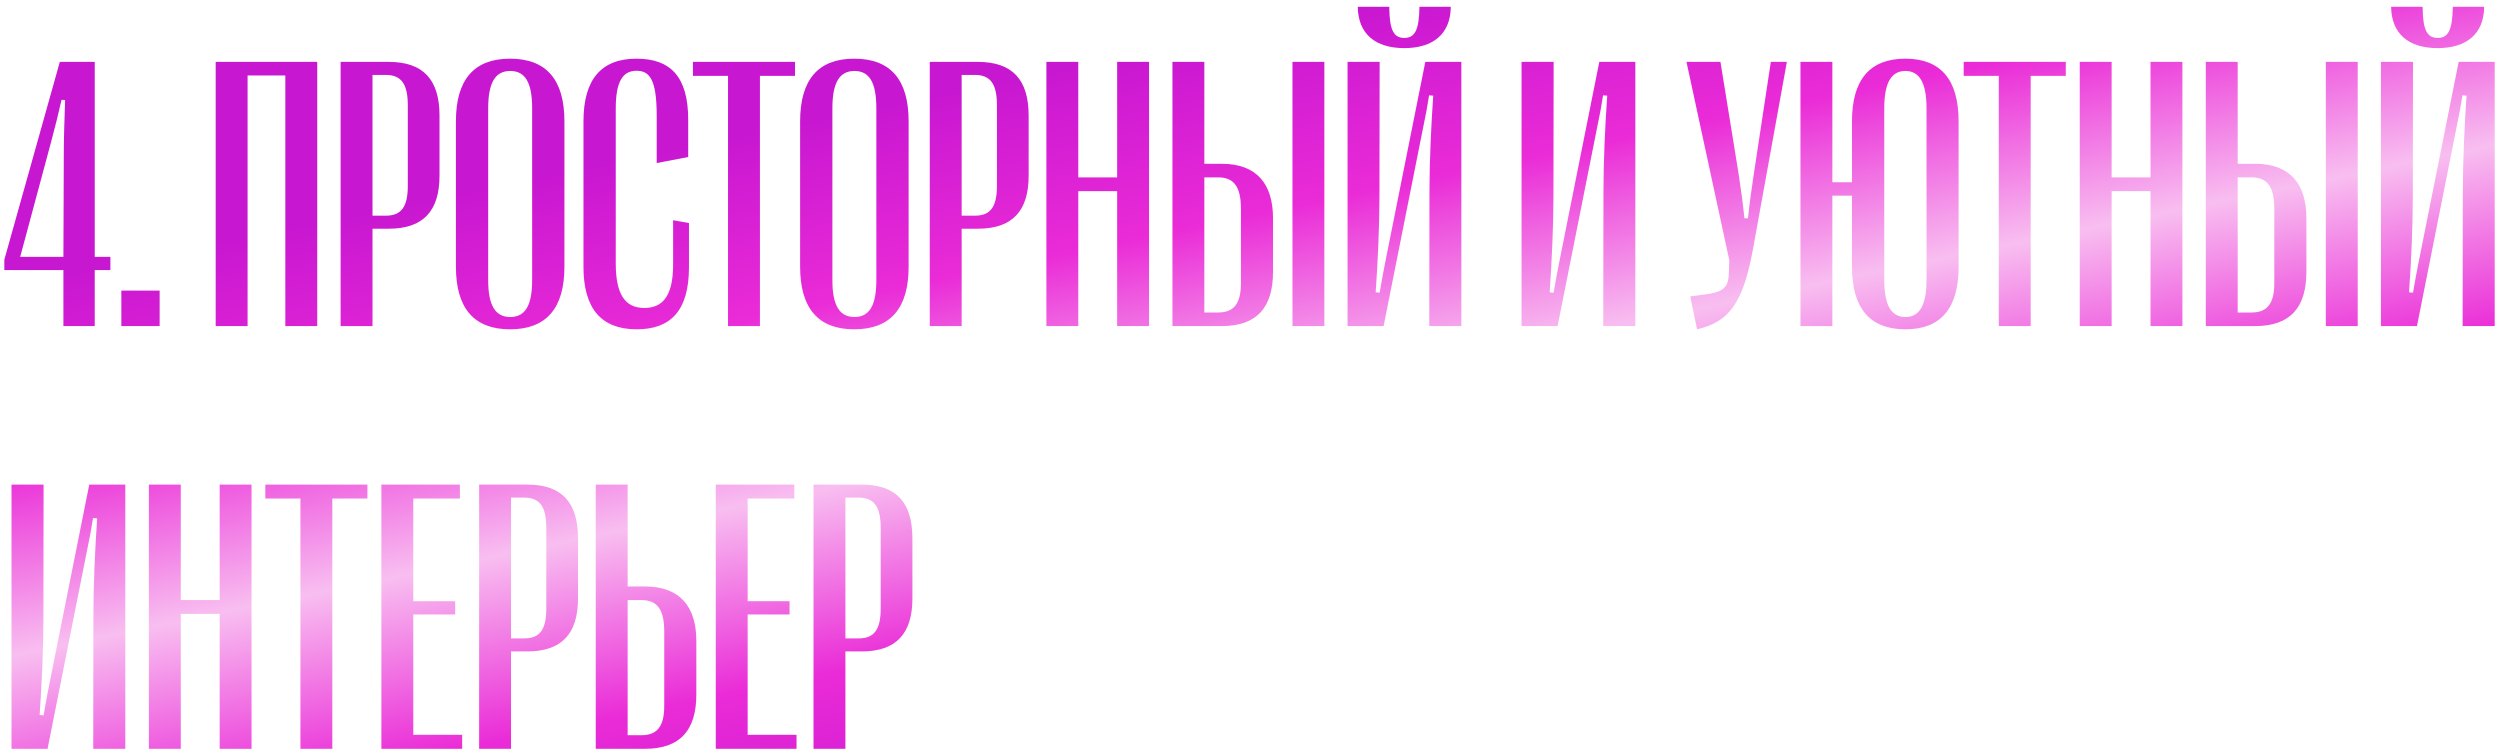 <?xml version="1.0" encoding="UTF-8"?> <svg xmlns="http://www.w3.org/2000/svg" width="207" height="62" viewBox="0 0 207 62" fill="none"><path d="M7.844 27H5.25V22.359H0.359V21.5L4.953 5.125H7.844V21.266H9.141V22.359H7.844V27ZM4.219 11.797L1.672 21.266H5.25L5.281 13C5.281 11.625 5.328 10.031 5.391 8.281L5.094 8.266C4.875 9.266 4.578 10.453 4.219 11.797ZM13.219 27H10.047V24.062H13.219V27ZM20.5 27H17.859V5.125H26.266V27H23.625V6.25H20.5V27ZM30.844 27H28.203V5.125H32.188C35.047 5.125 36.391 6.594 36.391 9.578V14.547C36.391 17.484 35.031 18.938 32.188 18.938H30.844V27ZM30.844 6.203V17.859H31.938C33.219 17.859 33.766 17.141 33.766 15.391V8.719C33.766 6.938 33.219 6.203 31.938 6.203H30.844ZM42.234 27.266C39.25 27.266 37.75 25.531 37.75 22.078V10.047C37.75 6.594 39.25 4.859 42.234 4.859C45.234 4.859 46.734 6.594 46.734 10.047V22.078C46.734 25.531 45.234 27.266 42.234 27.266ZM42.25 26.25C43.484 26.25 44.062 25.297 44.062 23.203V8.969C44.062 6.828 43.484 5.875 42.25 5.875C41.016 5.875 40.422 6.828 40.422 8.969V23.203C40.422 25.297 41.016 26.25 42.25 26.25ZM52.719 27.266C49.766 27.266 48.312 25.531 48.312 22.094V10.047C48.312 6.594 49.766 4.859 52.703 4.859C55.484 4.859 56.984 6.312 56.984 9.922V13L54.375 13.5V9.594C54.375 6.656 53.828 5.859 52.703 5.859C51.547 5.859 50.984 6.781 50.984 8.984V21.812C50.984 24.359 51.75 25.5 53.344 25.5C54.812 25.5 55.734 24.594 55.734 21.906V18.234L57.047 18.469V22.125C57.047 25.781 55.484 27.266 52.719 27.266ZM62.922 27H60.281V6.281H57.375V5.125H65.828V6.281H62.922V27ZM70.734 27.266C67.75 27.266 66.25 25.531 66.25 22.078V10.047C66.25 6.594 67.75 4.859 70.734 4.859C73.734 4.859 75.234 6.594 75.234 10.047V22.078C75.234 25.531 73.734 27.266 70.734 27.266ZM70.75 26.25C71.984 26.25 72.562 25.297 72.562 23.203V8.969C72.562 6.828 71.984 5.875 70.75 5.875C69.516 5.875 68.922 6.828 68.922 8.969V23.203C68.922 25.297 69.516 26.25 70.75 26.25ZM79.625 27H76.984V5.125H80.969C83.828 5.125 85.172 6.594 85.172 9.578V14.547C85.172 17.484 83.812 18.938 80.969 18.938H79.625V27ZM79.625 6.203V17.859H80.719C82 17.859 82.547 17.141 82.547 15.391V8.719C82.547 6.938 82 6.203 80.719 6.203H79.625ZM89.281 27H86.641V5.125H89.281V14.688H92.5V5.125H95.141V27H92.5V15.828H89.281V27ZM101.156 27H97.078V5.125H99.719V13.562H101.156C104.078 13.562 105.406 15.25 105.406 18.078V22.5C105.406 25.422 104.109 27 101.156 27ZM109.656 27H107.016V5.125H109.656V27ZM99.719 14.688V25.875H100.875C102.156 25.875 102.75 25.141 102.75 23.453V17.281C102.75 15.453 102.156 14.688 100.875 14.688H99.719ZM116.281 3.984C113.875 3.984 112.453 2.812 112.422 0.562H115.031C115.047 2.484 115.391 3.141 116.281 3.141C117.156 3.141 117.5 2.484 117.531 0.562H120.125C120.109 2.812 118.656 3.984 116.281 3.984ZM114.562 27H111.578V5.125H114.234L114.219 16.219C114.219 18.719 114.078 21.766 113.906 24.203L114.234 24.234C114.391 23.312 114.547 22.484 114.672 21.844L118.016 5.125H121V27H118.344L118.359 15.906C118.359 13.406 118.5 10.359 118.672 7.922L118.328 7.891C118.188 8.812 118.031 9.641 117.891 10.281L114.562 27ZM128.969 27H125.984V5.125H128.641L128.625 16.219C128.625 18.719 128.484 21.766 128.312 24.203L128.641 24.234C128.797 23.312 128.953 22.484 129.078 21.844L132.422 5.125H135.406V27H132.75L132.766 15.906C132.766 13.406 132.906 10.359 133.078 7.922L132.734 7.891C132.594 8.812 132.438 9.641 132.297 10.281L128.969 27ZM140.516 27.266L139.953 24.547L141.438 24.344C142.891 24.125 143.125 23.609 143.156 22.531L143.188 21.562L139.641 5.125H142.453L143.953 14.375C144.188 15.891 144.312 16.859 144.438 18.078H144.734C144.859 16.859 145 15.828 145.219 14.391L146.625 5.125H147.953L145.156 20.578C144.328 25.125 143.156 26.656 140.516 27.266ZM157.766 4.859C160.688 4.859 162.172 6.594 162.172 10.047V22.078C162.172 25.531 160.703 27.266 157.766 27.266C154.828 27.266 153.344 25.531 153.344 22.078V16.203H151.719V27H149.078V5.125H151.719V15.094H153.344V10.047C153.344 6.594 154.828 4.859 157.766 4.859ZM159.516 23.203V8.969C159.516 6.859 158.938 5.875 157.766 5.875C156.594 5.875 156.016 6.859 156.016 8.969V23.203C156.016 25.266 156.594 26.25 157.766 26.25C158.938 26.25 159.516 25.266 159.516 23.203ZM168.141 27H165.5V6.281H162.594V5.125H171.047V6.281H168.141V27ZM174.844 27H172.203V5.125H174.844V14.688H178.062V5.125H180.703V27H178.062V15.828H174.844V27ZM186.719 27H182.641V5.125H185.281V13.562H186.719C189.641 13.562 190.969 15.25 190.969 18.078V22.5C190.969 25.422 189.672 27 186.719 27ZM195.219 27H192.578V5.125H195.219V27ZM185.281 14.688V25.875H186.438C187.719 25.875 188.312 25.141 188.312 23.453V17.281C188.312 15.453 187.719 14.688 186.438 14.688H185.281ZM201.844 3.984C199.438 3.984 198.016 2.812 197.984 0.562H200.594C200.609 2.484 200.953 3.141 201.844 3.141C202.719 3.141 203.062 2.484 203.094 0.562H205.688C205.672 2.812 204.219 3.984 201.844 3.984ZM200.125 27H197.141V5.125H199.797L199.781 16.219C199.781 18.719 199.641 21.766 199.469 24.203L199.797 24.234C199.953 23.312 200.109 22.484 200.234 21.844L203.578 5.125H206.562V27H203.906L203.922 15.906C203.922 13.406 204.062 10.359 204.234 7.922L203.891 7.891C203.75 8.812 203.594 9.641 203.453 10.281L200.125 27ZM3.938 62H0.953V40.125H3.609L3.594 51.219C3.594 53.719 3.453 56.766 3.281 59.203L3.609 59.234C3.766 58.312 3.922 57.484 4.047 56.844L7.391 40.125H10.375V62H7.719L7.734 50.906C7.734 48.406 7.875 45.359 8.047 42.922L7.703 42.891C7.562 43.812 7.406 44.641 7.266 45.281L3.938 62ZM14.969 62H12.328V40.125H14.969V49.688H18.188V40.125H20.828V62H18.188V50.828H14.969V62ZM27.516 62H24.875V41.281H21.969V40.125H30.422V41.281H27.516V62ZM38.266 62H31.578V40.125H38.078V41.281H34.219V49.781H37.688V50.875H34.219V60.844H38.266V62ZM42.312 62H39.672V40.125H43.656C46.516 40.125 47.859 41.594 47.859 44.578V49.547C47.859 52.484 46.5 53.938 43.656 53.938H42.312V62ZM42.312 41.203V52.859H43.406C44.688 52.859 45.234 52.141 45.234 50.391V43.719C45.234 41.938 44.688 41.203 43.406 41.203H42.312ZM53.406 62H49.328V40.125H51.969V48.562H53.406C56.328 48.562 57.656 50.25 57.656 53.078V57.5C57.656 60.422 56.359 62 53.406 62ZM51.969 49.688V60.875H53.125C54.406 60.875 55 60.141 55 58.453V52.281C55 50.453 54.406 49.688 53.125 49.688H51.969ZM65.953 62H59.266V40.125H65.766V41.281H61.906V49.781H65.375V50.875H61.906V60.844H65.953V62ZM70 62H67.359V40.125H71.344C74.203 40.125 75.547 41.594 75.547 44.578V49.547C75.547 52.484 74.188 53.938 71.344 53.938H70V62ZM70 41.203V52.859H71.094C72.375 52.859 72.922 52.141 72.922 50.391V43.719C72.922 41.938 72.375 41.203 71.094 41.203H70Z" fill="url(#paint0_linear_3782_13070)"></path><defs><linearGradient id="paint0_linear_3782_13070" x1="42.434" y1="14.968" x2="54.589" y2="74.05" gradientUnits="userSpaceOnUse"><stop stop-color="#C817D1"></stop><stop offset="0.25" stop-color="#EA2BD7"></stop><stop offset="0.5" stop-color="#F8BEF0"></stop><stop offset="0.75" stop-color="#EA2BD7"></stop><stop offset="1" stop-color="#C817D1"></stop></linearGradient></defs></svg> 